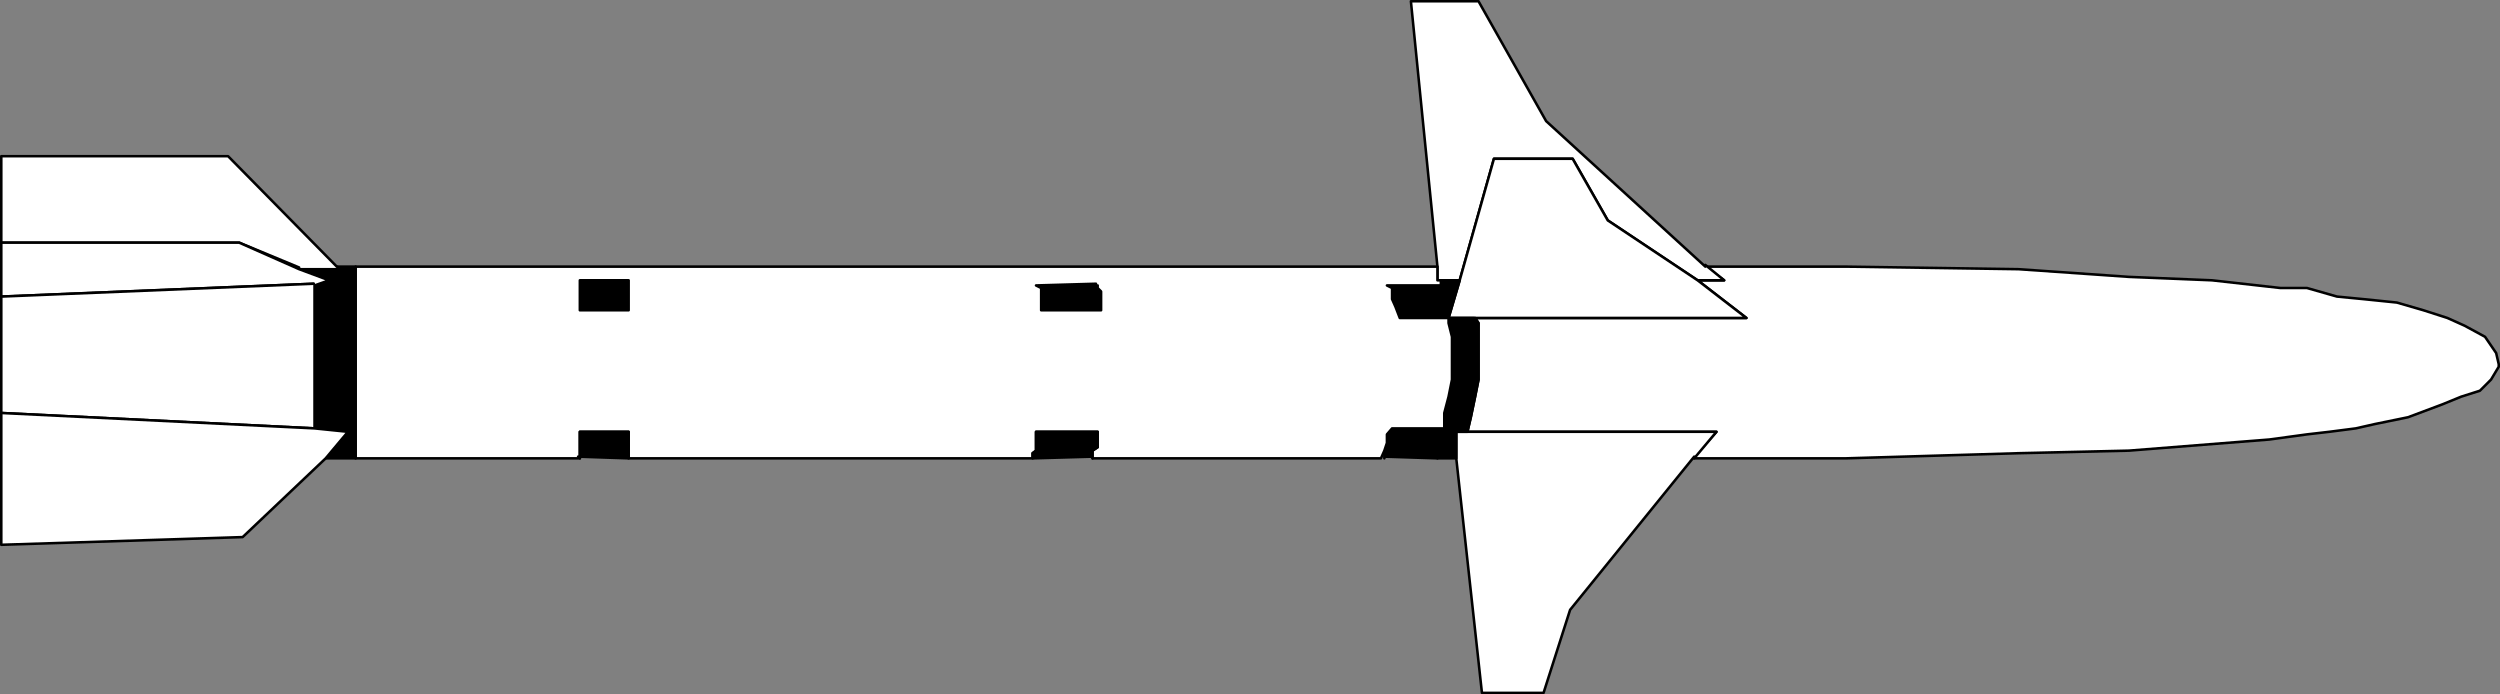 <?xml version="1.0" encoding="UTF-8" standalone="no"?>
<svg
   version="1.0"
   width="124.892mm"
   height="34.678mm"
   id="svg36"
   sodipodi:docname="Missile 06.wmf"
   xmlns:inkscape="http://www.inkscape.org/namespaces/inkscape"
   xmlns:sodipodi="http://sodipodi.sourceforge.net/DTD/sodipodi-0.dtd"
   xmlns="http://www.w3.org/2000/svg"
   xmlns:svg="http://www.w3.org/2000/svg">
  <rect width="100%" height="100%" fill="#808080" stroke="none"/>
  <sodipodi:namedview
     id="namedview36"
     pagecolor="#ffffff"
     bordercolor="#000000"
     borderopacity="0.25"
     inkscape:showpageshadow="2"
     inkscape:pageopacity="0.0"
     inkscape:pagecheckerboard="0"
     inkscape:deskcolor="#d1d1d1"
     inkscape:document-units="mm" />
  <defs
     id="defs1">
    <pattern
       id="WMFhbasepattern"
       patternUnits="userSpaceOnUse"
       width="6"
       height="6"
       x="0"
       y="0" />
  </defs>
  <path
     style="fill:#ffffff;fill-opacity:1;fill-rule:evenodd;stroke:none"
     d="m 319.887,86.218 4.202,-4.687 h -47.026 l 0.646,-2.747 0.808,-3.879 0.646,-3.232 v -3.555 -3.879 -3.232 l -0.646,-0.97 h 51.227 l -9.211,-7.111 h 5.01 l -3.555,-2.586 h 26.502 l 32.643,0.485 20.846,1.454 15.675,0.646 12.928,1.454 h 5.01 l 5.656,1.616 5.01,0.485 6.302,0.646 5.01,1.454 4.525,1.454 3.232,1.454 3.878,2.101 2.101,3.071 0.485,2.101 v 0.485 l -1.454,2.424 -2.101,2.101 -3.555,1.131 -3.555,1.454 -6.464,2.424 -6.302,1.293 -3.555,0.808 -5.01,0.646 -4.202,0.485 -7.11,0.97 -26.502,2.101 -20.846,0.485 -32.643,0.97 h -28.603 v 0 z"
     id="path1" />
  <path
     style="fill:none;stroke:#000000;stroke-width:0.485px;stroke-linecap:round;stroke-linejoin:round;stroke-miterlimit:4;stroke-dasharray:none;stroke-opacity:1"
     d="m 319.887,86.218 4.202,-4.687 h -47.026 l 0.646,-2.747 0.808,-3.879 0.646,-3.232 v -3.555 -3.879 -3.232 l -0.646,-0.97 h 51.227 l -9.211,-7.111 h 5.01 l -3.555,-2.586 h 26.502 l 32.643,0.485 20.846,1.454 15.675,0.646 12.928,1.454 h 5.01 l 5.656,1.616 5.01,0.485 6.302,0.646 5.01,1.454 4.525,1.454 3.232,1.454 3.878,2.101 2.101,3.071 0.485,2.101 v 0.485 l -1.454,2.424 -2.101,2.101 -3.555,1.131 -3.555,1.454 -6.464,2.424 -6.302,1.293 -3.555,0.808 -5.01,0.646 -4.202,0.485 -7.11,0.97 -26.502,2.101 -20.846,0.485 -32.643,0.97 h -28.603 v 0"
     id="path2" />
  <path
     style="fill:#ffffff;fill-opacity:1;fill-rule:evenodd;stroke:none"
     d="m 321.988,50.018 3.555,2.909 h -5.01 l -16.968,-11.313 -6.626,-11.636 h -14.867 l -6.464,22.948 h -3.555 -0.646 V 50.341 L 266.397,0.242 h 12.766 l 12.766,22.625 30.058,27.474 v 0 z"
     id="path3" />
  <path
     style="fill:none;stroke:#000000;stroke-width:0.485px;stroke-linecap:round;stroke-linejoin:round;stroke-miterlimit:4;stroke-dasharray:none;stroke-opacity:1"
     d="m 321.988,50.018 3.555,2.909 h -5.01 l -16.968,-11.313 -6.626,-11.636 h -14.867 l -6.464,22.948 h -3.555 -0.646 V 50.341 L 266.397,0.242 h 12.766 l 12.766,22.625 30.058,27.474 v 0"
     id="path4" />
  <path
     style="fill:#ffffff;fill-opacity:1;fill-rule:evenodd;stroke:none"
     d="m 329.744,60.038 h -51.227 -5.01 l 2.101,-7.111 6.464,-22.948 h 14.867 l 6.626,11.636 16.968,11.313 z"
     id="path5" />
  <path
     style="fill:none;stroke:#000000;stroke-width:0.485px;stroke-linecap:round;stroke-linejoin:round;stroke-miterlimit:4;stroke-dasharray:none;stroke-opacity:1"
     d="m 329.744,60.038 h -51.227 -5.01 l 2.101,-7.111 6.464,-22.948 h 14.867 l 6.626,11.636 16.968,11.313 9.211,7.111 v 0"
     id="path6" />
  <path
     style="fill:#ffffff;fill-opacity:1;fill-rule:evenodd;stroke:none"
     d="m 319.887,86.218 -23.432,28.928 -5.01,15.676 h -11.635 l -4.848,-44.281 v -5.01 h 2.101 47.026 l -4.202,5.01 v 0 z"
     id="path7" />
  <path
     style="fill:none;stroke:#000000;stroke-width:0.485px;stroke-linecap:round;stroke-linejoin:round;stroke-miterlimit:4;stroke-dasharray:none;stroke-opacity:1"
     d="m 319.887,86.218 -23.432,28.928 -5.01,15.676 h -11.635 l -4.848,-44.281 v -5.01 h 2.101 47.026 l -4.202,5.01 v 0"
     id="path8" />
  <path
     style="fill:#000000;fill-opacity:1;fill-rule:evenodd;stroke:none"
     d="m 275.608,52.927 h -3.555 v 0.97 l 0.646,0.485 v 2.101 l 0.808,1.454 v 2.101 z"
     id="path9" />
  <path
     style="fill:none;stroke:#000000;stroke-width:0.485px;stroke-linecap:round;stroke-linejoin:round;stroke-miterlimit:4;stroke-dasharray:none;stroke-opacity:1"
     d="m 275.608,52.927 h -3.555 v 0.97 l 0.646,0.485 v 2.101 l 0.808,1.454 v 2.101 l 2.101,-7.111 v 0"
     id="path10" />
  <path
     style="fill:#000000;fill-opacity:1;fill-rule:evenodd;stroke:none"
     d="m 278.356,60.038 h -4.848 v 0.97 l 0.646,2.586 v 4.525 3.555 l -0.646,3.232 -0.808,3.071 v 2.909 l -0.646,1.131 v 1.616 l -0.646,1.454 v 1.454 h 3.555 v -5.01 h 2.101 l 0.646,-2.747 0.808,-3.879 0.646,-3.232 v -3.555 -3.879 -3.232 l -0.646,-0.97 v 0 z"
     id="path11" />
  <path
     style="fill:none;stroke:#000000;stroke-width:0.485px;stroke-linecap:round;stroke-linejoin:round;stroke-miterlimit:4;stroke-dasharray:none;stroke-opacity:1"
     d="m 278.356,60.038 h -4.848 v 0.97 l 0.646,2.586 v 4.525 3.555 l -0.646,3.232 -0.808,3.071 v 2.909 l -0.646,1.131 v 1.616 l -0.646,1.454 v 1.454 h 3.555 v -5.01 h 2.101 l 0.646,-2.747 0.808,-3.879 0.646,-3.232 v -3.555 -3.879 -3.232 l -0.646,-0.97 v 0"
     id="path12" />
  <path
     style="fill:#000000;fill-opacity:1;fill-rule:evenodd;stroke:none"
     d="m 273.184,60.038 h -8.888 l -0.808,-2.101 -0.646,-1.454 v -2.101 l -0.97,-0.485 h 10.181 l 0.646,0.485 v 2.101 l 0.808,1.454 v 2.101 0 z"
     id="path13" />
  <path
     style="fill:none;stroke:#000000;stroke-width:0.485px;stroke-linecap:round;stroke-linejoin:round;stroke-miterlimit:4;stroke-dasharray:none;stroke-opacity:1"
     d="m 273.184,60.038 h -8.888 l -0.808,-2.101 -0.646,-1.454 v -2.101 l -0.97,-0.485 h 10.181 l 0.646,0.485 v 2.101 l 0.808,1.454 v 2.101 0"
     id="path14" />
  <path
     style="fill:#000000;fill-opacity:1;fill-rule:evenodd;stroke:none"
     d="m 261.388,86.218 10.019,0.323 v -1.454 l 0.646,-1.454 v -1.616 l 0.646,-1.131 h -9.858 l -0.97,1.131 v 1.616 l -0.485,1.454 v 1.454 0 z"
     id="path15" />
  <path
     style="fill:none;stroke:#000000;stroke-width:0.485px;stroke-linecap:round;stroke-linejoin:round;stroke-miterlimit:4;stroke-dasharray:none;stroke-opacity:1"
     d="m 261.388,86.218 10.019,0.323 v -1.454 l 0.646,-1.454 v -1.616 l 0.646,-1.131 h -9.858 l -0.97,1.131 v 1.616 l -0.485,1.454 v 1.454 0"
     id="path16" />
  <path
     style="fill:#ffffff;fill-opacity:1;fill-rule:evenodd;stroke:none"
     d="m 206.282,86.218 v -0.646 -0.485 l 0.97,-0.646 v -1.454 -0.97 -0.485 h -11.635 v 0.485 0.97 1.454 0.646 l -0.646,0.485 v 0.97 h -76.275 v -5.01 h -9.211 v 5.01 H 67.145 V 50.341 H 271.407 v 2.586 h 0.646 v 0.97 h -10.181 l 0.97,0.485 v 2.101 l 0.646,1.454 0.808,2.101 h 9.211 v 0.97 l 0.646,2.586 v 4.525 3.555 l -0.646,3.232 -0.808,3.071 v 2.909 h -9.858 l -0.97,1.131 v 1.616 l -0.485,1.454 -0.646,1.454 h -54.459 v 0 z"
     id="path17" />
  <path
     style="fill:none;stroke:#000000;stroke-width:0.485px;stroke-linecap:round;stroke-linejoin:round;stroke-miterlimit:4;stroke-dasharray:none;stroke-opacity:1"
     d="m 206.282,86.218 v -0.646 -0.485 l 0.97,-0.646 v -1.454 -0.97 -0.485 h -11.635 v 0.485 0.97 1.454 0.646 l -0.646,0.485 v 0.97 h -76.275 v -5.01 h -9.211 v 5.01 H 67.145 V 50.341 H 271.407 v 2.586 h 0.646 v 0.97 h -10.181 l 0.97,0.485 v 2.101 l 0.646,1.454 0.808,2.101 h 9.211 v 0.97 l 0.646,2.586 v 4.525 3.555 l -0.646,3.232 -0.808,3.071 v 2.909 h -9.858 l -0.97,1.131 v 1.616 l -0.485,1.454 -0.646,1.454 h -54.459 v 0"
     id="path18" />
  <path
     style="fill:#000000;fill-opacity:1;fill-rule:evenodd;stroke:none"
     d="m 206.929,53.573 -11.312,0.323 0.97,0.485 v 0.646 1.454 0.646 0.808 0.646 h 11.312 V 57.937 57.129 56.482 55.028 l -0.646,-0.646 v -0.485 0 z"
     id="path19" />
  <path
     style="fill:none;stroke:#000000;stroke-width:0.485px;stroke-linecap:round;stroke-linejoin:round;stroke-miterlimit:4;stroke-dasharray:none;stroke-opacity:1"
     d="m 206.929,53.573 -11.312,0.323 0.97,0.485 v 0.646 1.454 0.646 0.808 0.646 h 11.312 V 57.937 57.129 56.482 55.028 l -0.646,-0.646 v -0.485 0"
     id="path20" />
  <path
     style="fill:#000000;fill-opacity:1;fill-rule:evenodd;stroke:none"
     d="m 118.695,58.583 v -5.656 h -9.211 v 5.656 z"
     id="path21" />
  <path
     style="fill:none;stroke:#000000;stroke-width:0.485px;stroke-linecap:round;stroke-linejoin:round;stroke-miterlimit:4;stroke-dasharray:none;stroke-opacity:1"
     d="m 118.695,58.583 v -5.656 h -9.211 v 5.656 h 9.211 v 0"
     id="path22" />
  <path
     style="fill:#000000;fill-opacity:1;fill-rule:evenodd;stroke:none"
     d="m 109.161,86.218 9.534,0.323 v -5.01 h -9.211 v 5.01 0 z"
     id="path23" />
  <path
     style="fill:none;stroke:#000000;stroke-width:0.485px;stroke-linecap:round;stroke-linejoin:round;stroke-miterlimit:4;stroke-dasharray:none;stroke-opacity:1"
     d="m 109.161,86.218 9.534,0.323 v -5.01 h -9.211 v 5.01 0"
     id="path24" />
  <path
     style="fill:#000000;fill-opacity:1;fill-rule:evenodd;stroke:none"
     d="m 56.479,50.503 8.08,0.323 -0.97,-0.485 h 3.555 V 86.542 H 61.489 l 4.202,-5.01 -6.302,-0.646 V 53.897 l 2.747,-0.97 -5.656,-2.101 v 0 z"
     id="path25" />
  <path
     style="fill:none;stroke:#000000;stroke-width:0.485px;stroke-linecap:round;stroke-linejoin:round;stroke-miterlimit:4;stroke-dasharray:none;stroke-opacity:1"
     d="m 56.479,50.503 8.08,0.323 -0.97,-0.485 h 3.555 V 86.542 H 61.489 l 4.202,-5.01 -6.302,-0.646 V 53.897 l 2.747,-0.97 -5.656,-2.101 v 0"
     id="path26" />
  <path
     style="fill:#ffffff;fill-opacity:1;fill-rule:evenodd;stroke:none"
     d="M 56.479,50.503 45.167,45.816 H 0.242 V 29.494 H 43.066 l 20.523,20.848 0.97,0.485 h -8.08 v 0 z"
     id="path27" />
  <path
     style="fill:none;stroke:#000000;stroke-width:0.485px;stroke-linecap:round;stroke-linejoin:round;stroke-miterlimit:4;stroke-dasharray:none;stroke-opacity:1"
     d="M 56.479,50.503 45.167,45.816 H 0.242 V 29.494 H 43.066 l 20.523,20.848 0.97,0.485 h -8.08 v 0"
     id="path28" />
  <path
     style="fill:#ffffff;fill-opacity:1;fill-rule:evenodd;stroke:none"
     d="M 59.226,53.573 0.242,55.998 V 45.816 H 45.167 l 11.312,5.01 5.656,2.101 -2.747,0.97 v 0 z"
     id="path29" />
  <path
     style="fill:none;stroke:#000000;stroke-width:0.485px;stroke-linecap:round;stroke-linejoin:round;stroke-miterlimit:4;stroke-dasharray:none;stroke-opacity:1"
     d="M 59.226,53.573 0.242,55.998 V 45.816 H 45.167 l 11.312,5.01 5.656,2.101 -2.747,0.97 v 0"
     id="path30" />
  <path
     style="fill:#ffffff;fill-opacity:1;fill-rule:evenodd;stroke:none"
     d="M 59.226,53.573 0.242,55.998 V 77.976 L 59.388,80.885 v -26.989 0 z"
     id="path31" />
  <path
     style="fill:none;stroke:#000000;stroke-width:0.485px;stroke-linecap:round;stroke-linejoin:round;stroke-miterlimit:4;stroke-dasharray:none;stroke-opacity:1"
     d="M 59.226,53.573 0.242,55.998 V 77.976 L 59.388,80.885 v -26.989 0"
     id="path32" />
  <path
     style="fill:#ffffff;fill-opacity:1;fill-rule:evenodd;stroke:none"
     d="M 65.69,81.532 61.489,86.542 45.814,101.41 0.242,102.864 V 77.976 L 59.388,80.885 Z"
     id="path33" />
  <path
     style="fill:none;stroke:#000000;stroke-width:0.485px;stroke-linecap:round;stroke-linejoin:round;stroke-miterlimit:4;stroke-dasharray:none;stroke-opacity:1"
     d="M 65.69,81.532 61.489,86.542 45.814,101.41 0.242,102.864 V 77.976 l 59.146,2.909 6.302,0.646 v 0"
     id="path34" />
  <path
     style="fill:#000000;fill-opacity:1;fill-rule:evenodd;stroke:none"
     d="m 206.282,86.218 -11.312,0.323 v -0.97 l 0.646,-0.485 v -0.646 -1.454 -0.97 -0.485 h 11.635 v 0.485 0.97 1.454 l -0.97,0.646 v 0.485 0.97 0 z"
     id="path35" />
  <path
     style="fill:none;stroke:#000000;stroke-width:0.485px;stroke-linecap:round;stroke-linejoin:round;stroke-miterlimit:4;stroke-dasharray:none;stroke-opacity:1"
     d="m 206.282,86.218 -11.312,0.323 v -0.97 l 0.646,-0.485 v -0.646 -1.454 -0.97 -0.485 h 11.635 v 0.485 0.97 1.454 l -0.97,0.646 v 0.485 0.97 0"
     id="path36" />
</svg>
